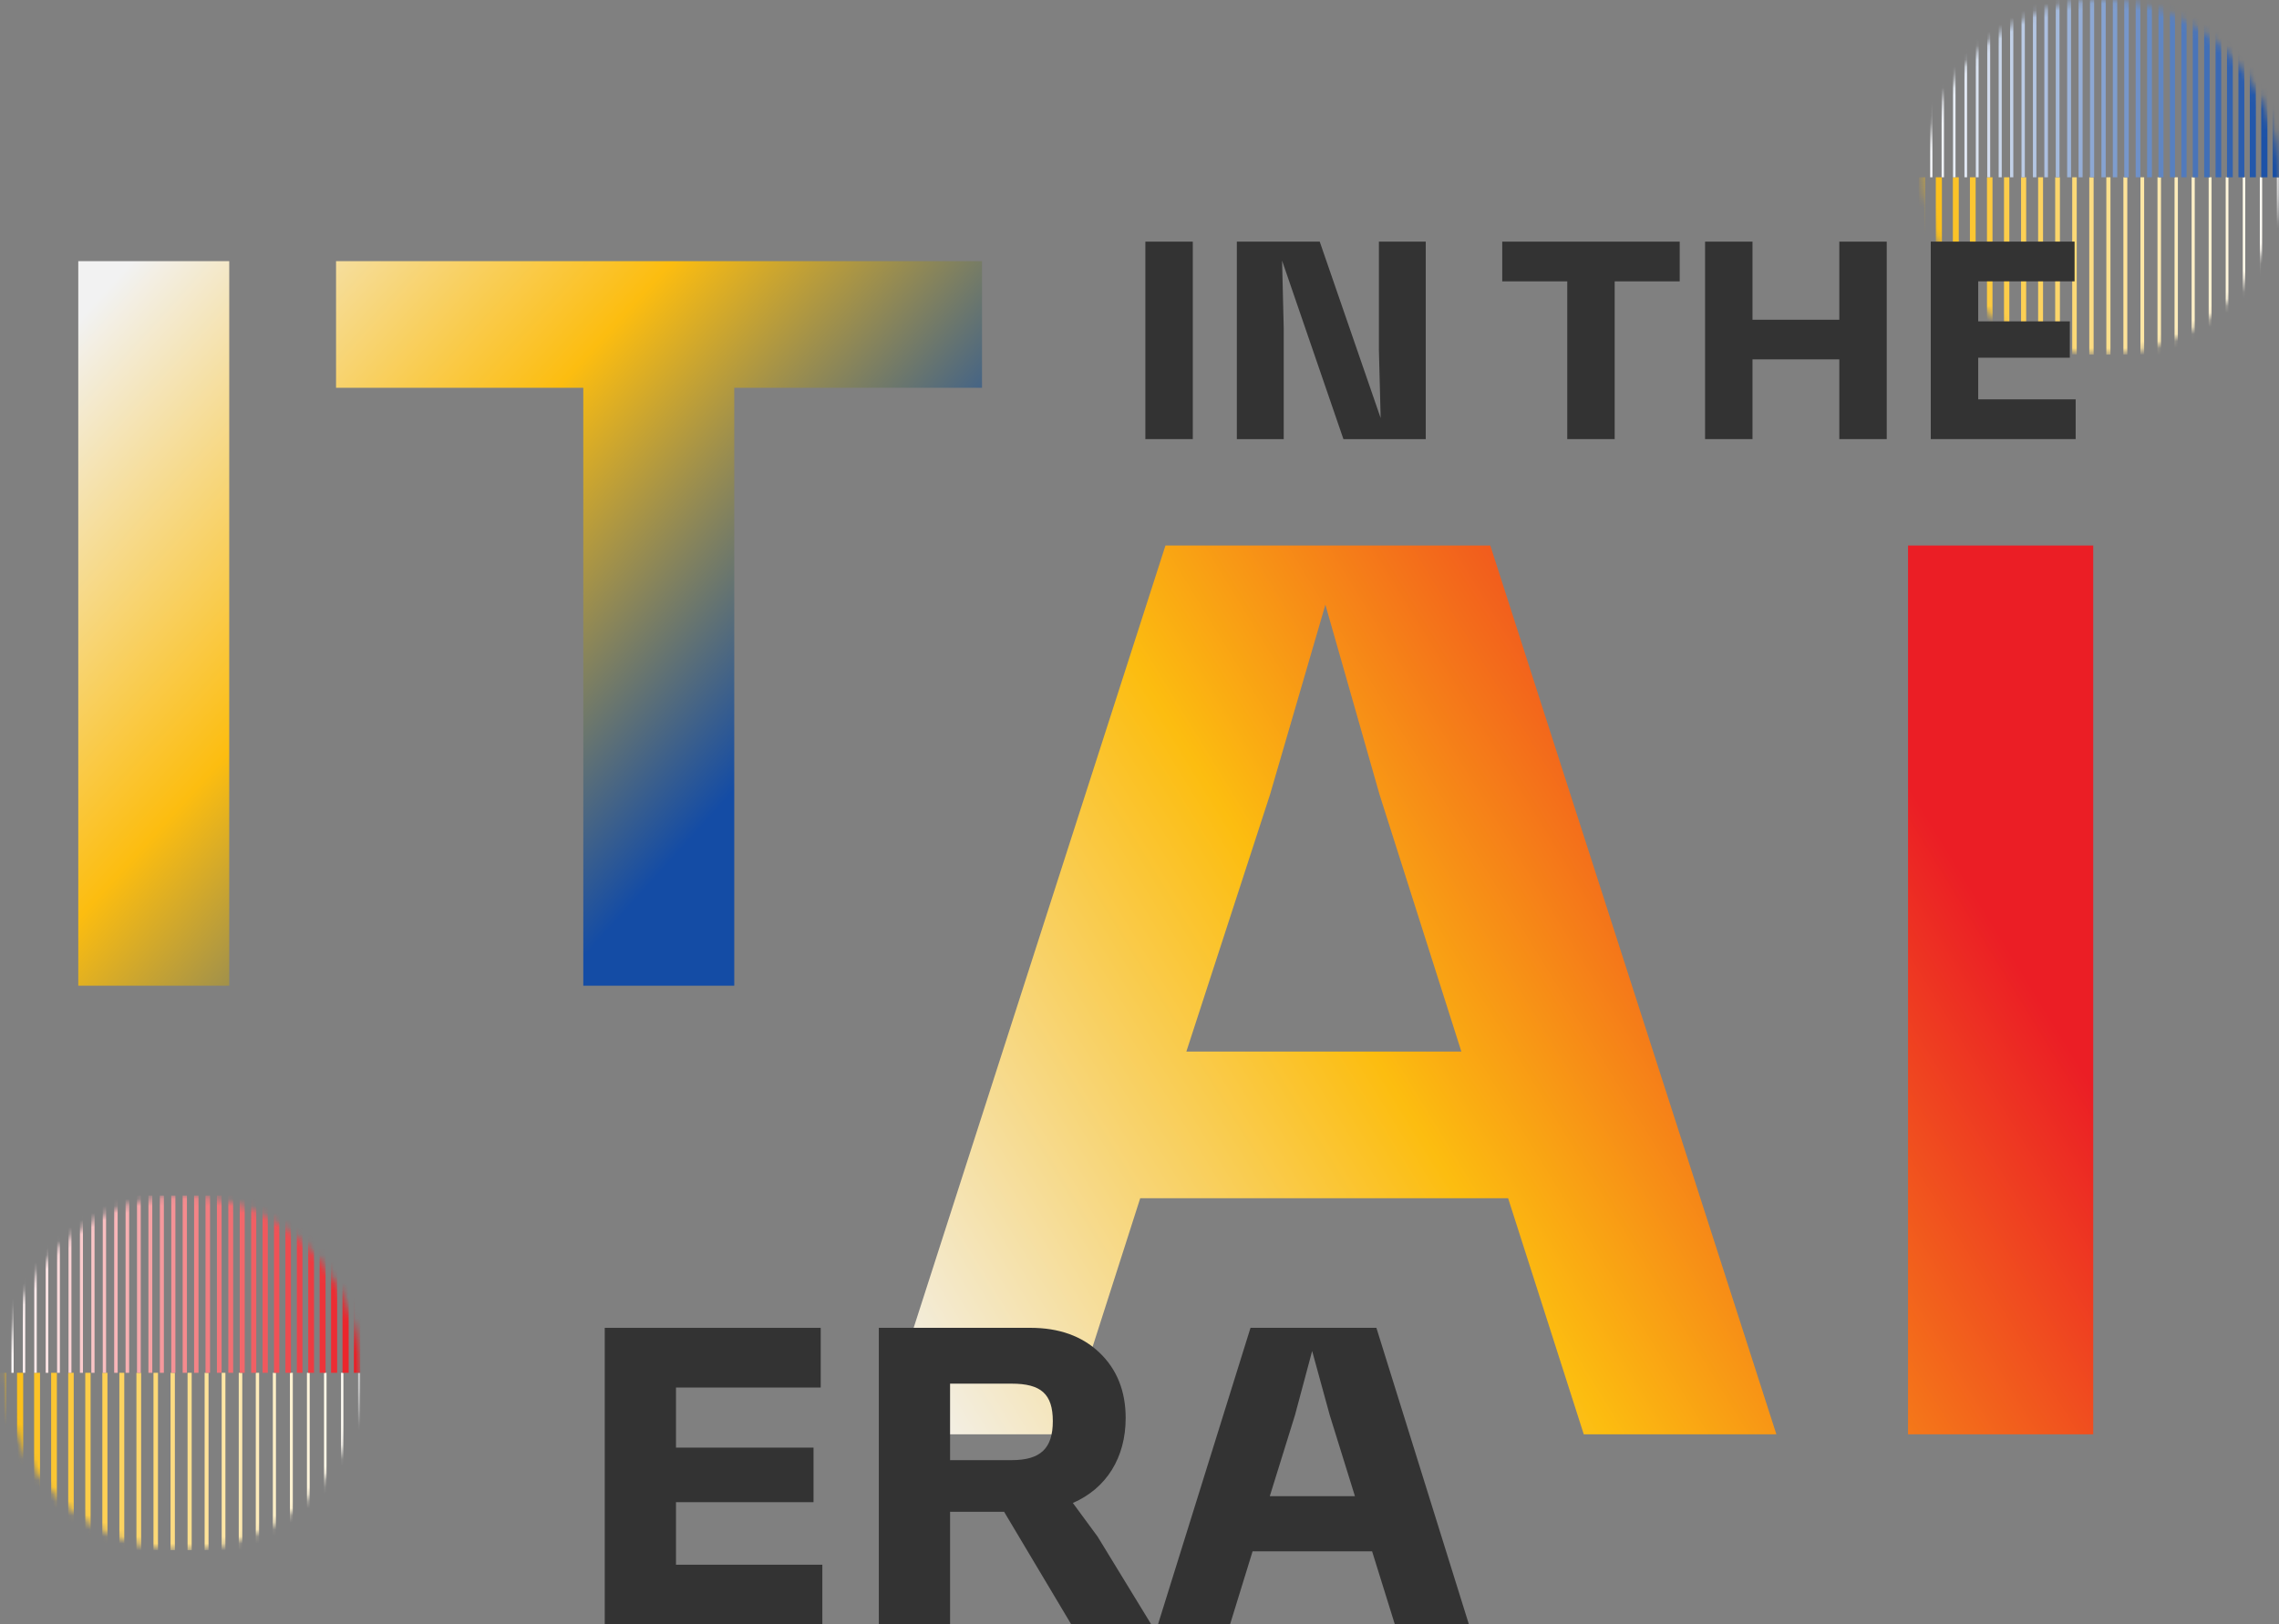 <svg width="324" height="231" viewBox="0 0 324 231" fill="none" xmlns="http://www.w3.org/2000/svg">
<rect x="0" y="0" width="324" height="231" fill="#808080" stroke="none"/>
<g clip-path="url(#clip0_57_20606)">
<mask id="mask0_57_20606" style="mask-type:luminance" maskUnits="userSpaceOnUse" x="273" y="0" width="51" height="51">
<path d="M298.841 50.427C312.736 50.427 324 39.138 324 25.213C324 11.288 312.736 0 298.841 0C284.947 0 273.683 11.288 273.683 25.213C273.683 39.138 284.947 50.427 298.841 50.427Z" fill="white"/>
</mask>
<g mask="url(#mask0_57_20606)">
<path d="M273.687 25.213H272.787V50.427H273.687V25.213Z" fill="#FCBD10"/>
<path d="M276.078 25.213H275.208V50.427H276.078V25.213Z" fill="#FCC01B"/>
<path d="M278.473 25.213H277.633V50.427H278.473V25.213Z" fill="#FCC327"/>
<path d="M280.873 25.213H280.058V50.427H280.873V25.213Z" fill="#FCC632"/>
<path d="M283.268 25.213H282.484V50.427H283.268V25.213Z" fill="#FDCA3E"/>
<path d="M285.663 25.213H284.905V50.427H285.663V25.213Z" fill="#FDCD49"/>
<path d="M288.058 25.213H287.33V50.427H288.058V25.213Z" fill="#FDD054"/>
<path d="M290.454 25.213H289.756V50.427H290.454V25.213Z" fill="#FDD360"/>
<path d="M292.853 25.213H292.181V50.427H292.853V25.213Z" fill="#FDD66B"/>
<path d="M295.244 25.213H294.602V50.427H295.244V25.213Z" fill="#FDD976"/>
<path d="M297.644 25.213H297.028V50.427H297.644V25.213Z" fill="#FDDC82"/>
<path d="M300.039 25.213H299.453V50.427H300.039V25.213Z" fill="#FEE08D"/>
<path d="M302.434 25.213H301.879V50.427H302.434V25.213Z" fill="#FEE399"/>
<path d="M304.829 25.213H304.3V50.427H304.829V25.213Z" fill="#FEE6A4"/>
<path d="M307.225 25.213H306.725V50.427H307.225V25.213Z" fill="#FEE9AF"/>
<path d="M309.624 25.213H309.15V50.427H309.624V25.213Z" fill="#FEECBB"/>
<path d="M312.02 25.213H311.576V50.427H312.02V25.213Z" fill="#FEEFC6"/>
<path d="M314.415 25.213H314.001V50.427H314.415V25.213Z" fill="#FEF2D1"/>
<path d="M316.81 25.213H316.422V50.427H316.81V25.213Z" fill="#FFF6DD"/>
<path d="M319.205 25.213H318.848V50.427H319.205V25.213Z" fill="#FFF9E8"/>
<path d="M321.605 25.213H321.273V50.427H321.605V25.213Z" fill="#FFFCF4"/>
<path d="M324.001 25.213H323.698V50.427H324.001V25.213Z" fill="white"/>
<path d="M324 0H323.1V25.213H324V0Z" fill="#144CA5"/>
<path d="M322.354 0H321.476V25.213H322.354V0Z" fill="#1C52A8"/>
<path d="M320.713 0H319.851V25.213H320.713V0Z" fill="#2358AB"/>
<path d="M319.072 0H318.232V25.213H319.072V0Z" fill="#2B5DAE"/>
<path d="M317.43 0H316.608V25.213H317.43V0Z" fill="#3263B1"/>
<path d="M315.785 0H314.983V25.213H315.785V0Z" fill="#3A69B4"/>
<path d="M314.143 0H313.359V25.213H314.143V0Z" fill="#416FB6"/>
<path d="M312.502 0H311.74V25.213H312.502V0Z" fill="#4974B9"/>
<path d="M310.861 0H310.115V25.213H310.861V0Z" fill="#517ABC"/>
<path d="M309.215 0H308.491V25.213H309.215V0Z" fill="#5880BF"/>
<path d="M307.574 0H306.867V25.213H307.574V0Z" fill="#6086C2"/>
<path d="M305.932 0H305.247V25.213H305.932V0Z" fill="#678CC5"/>
<path d="M304.291 0H303.623V25.213H304.291V0Z" fill="#6F91C8"/>
<path d="M302.645 0H301.999V25.213H302.645V0Z" fill="#7797CB"/>
<path d="M301.004 0H300.375V25.213H301.004V0Z" fill="#7E9DCE"/>
<path d="M299.363 0H298.755V25.213H299.363V0Z" fill="#86A3D1"/>
<path d="M297.721 0H297.131V25.213H297.721V0Z" fill="#8DA8D3"/>
<path d="M296.08 0H295.507V25.213H296.08V0Z" fill="#95AED6"/>
<path d="M294.434 0H293.883V25.213H294.434V0Z" fill="#9CB4D9"/>
<path d="M292.797 0H292.263V25.213H292.797V0Z" fill="#A4BADC"/>
<path d="M291.152 0H290.639V25.213H291.152V0Z" fill="#ACBFDF"/>
<path d="M289.51 0H289.015V25.213H289.51V0Z" fill="#B3C5E2"/>
<path d="M287.865 0H287.391V25.213H287.865V0Z" fill="#BBCBE5"/>
<path d="M286.228 0H285.771V25.213H286.228V0Z" fill="#C2D1E8"/>
<path d="M284.582 0H284.147V25.213H284.582V0Z" fill="#CAD7EB"/>
<path d="M282.941 0H282.523V25.213H282.941V0Z" fill="#D2DCEE"/>
<path d="M281.295 0H280.899V25.213H281.295V0Z" fill="#D9E2F0"/>
<path d="M279.658 0H279.279V25.213H279.658V0Z" fill="#E1E8F3"/>
<path d="M278.012 0H277.655V25.213H278.012V0Z" fill="#E8EEF6"/>
<path d="M276.371 0H276.031V25.213H276.371V0Z" fill="#F0F3F9"/>
<path d="M274.726 0H274.406V25.213H274.726V0Z" fill="#F7F9FC"/>
</g>
<path d="M162.834 34.362H169.576V62.446H162.834V34.362Z" fill="#333333"/>
<path d="M196.031 34.362H202.696V62.446H190.991L182.271 37.065L182.504 46.697V62.446H175.839V34.362H187.622L196.285 59.454L196.035 49.723V34.362H196.031Z" fill="#333333"/>
<path d="M238.801 34.362V40.013H229.556V62.446H222.814V40.013H213.569V34.362H238.801Z" fill="#333333"/>
<path d="M261.491 34.362H268.233V62.446H261.491V51.105H249.149V62.446H242.407V34.362H249.149V45.47H261.491V34.362Z" fill="#333333"/>
<path d="M281.239 56.791H295.093V62.442H274.493V34.358H294.938V40.009H281.239V45.699H294.262V50.867H281.239V56.791Z" fill="#333333"/>
<path d="M11.128 37.138H32.59V140.176H11.128V37.138ZM139.609 37.138V55.146H104.387V140.176H82.925V55.146H47.776V37.138H139.609Z" fill="url(#paint0_linear_57_20606)"/>
<path d="M225.162 203.973L214.405 170.402H162.101L151.344 203.973H125.018L165.69 77.579H211.872L252.543 203.973H225.166H225.162ZM168.662 149.54H207.757L196.126 112.989L188.427 85.993L180.557 112.989L168.662 149.54ZM271.262 77.579H297.588V203.973H271.262V77.583V77.579Z" fill="url(#paint1_linear_57_20606)"/>
<path d="M96.103 222.516H116.91V231.004H85.975V188.832H116.678V197.32H96.103V205.864H115.657V213.623H96.103V222.516Z" fill="#333333"/>
<path d="M152.296 231L142.75 214.987H135.069V231H124.94V188.828H146.502C150.547 188.828 153.834 189.994 156.307 192.355C158.78 194.717 160.033 197.808 160.033 201.659C160.033 207.289 157.298 211.663 152.525 213.735L156.044 218.519L163.669 231H152.292H152.296ZM135.069 196.763V207.643H143.827C147.928 207.643 149.677 205.981 149.677 202.104C149.677 198.227 147.988 196.768 143.827 196.768H135.069V196.763Z" fill="#333333"/>
<path d="M198.301 231L195.07 220.617H178.075L174.874 231H164.63L177.782 188.828H195.678L208.83 231H198.297H198.301ZM180.522 212.772H192.628L189.048 201.253L186.545 192.127L184.102 201.253L180.522 212.772Z" fill="#333333"/>
<mask id="mask1_57_20606" style="mask-type:luminance" maskUnits="userSpaceOnUse" x="0" y="170" width="52" height="51">
<path d="M26.055 220.44C39.95 220.44 51.214 209.151 51.214 195.226C51.214 181.301 39.95 170.013 26.055 170.013C12.16 170.013 0.896 181.301 0.896 195.226C0.896 209.151 12.16 220.44 26.055 220.44Z" fill="white"/>
</mask>
<g mask="url(#mask1_57_20606)">
<path d="M0.9 195.226H0V220.44H0.9V195.226Z" fill="#FCBD10"/>
<path d="M3.296 195.226H2.425V220.44H3.296V195.226Z" fill="#FCC01B"/>
<path d="M5.691 195.226H4.851V220.44H5.691V195.226Z" fill="#FCC327"/>
<path d="M8.086 195.226H7.272V220.44H8.086V195.226Z" fill="#FCC632"/>
<path d="M10.481 195.226H9.697V220.44H10.481V195.226Z" fill="#FDCA3E"/>
<path d="M12.881 195.226H12.123V220.44H12.881V195.226Z" fill="#FDCD49"/>
<path d="M15.276 195.226H14.548V220.44H15.276V195.226Z" fill="#FDD054"/>
<path d="M17.667 195.226H16.969V220.44H17.667V195.226Z" fill="#FDD360"/>
<path d="M20.067 195.226H19.395V220.44H20.067V195.226Z" fill="#FDD66B"/>
<path d="M22.462 195.226H21.82V220.44H22.462V195.226Z" fill="#FDD976"/>
<path d="M24.861 195.226H24.245V220.44H24.861V195.226Z" fill="#FDDC82"/>
<path d="M27.252 195.226H26.666V220.44H27.252V195.226Z" fill="#FEE08D"/>
<path d="M29.648 195.226H29.092V220.44H29.648V195.226Z" fill="#FEE399"/>
<path d="M32.047 195.226H31.517V220.44H32.047V195.226Z" fill="#FEE6A4"/>
<path d="M34.443 195.226H33.943V220.44H34.443V195.226Z" fill="#FEE9AF"/>
<path d="M36.838 195.226H36.364V220.44H36.838V195.226Z" fill="#FEECBB"/>
<path d="M39.233 195.226H38.789V220.44H39.233V195.226Z" fill="#FEEFC6"/>
<path d="M41.628 195.226H41.215V220.44H41.628V195.226Z" fill="#FEF2D1"/>
<path d="M44.028 195.226H43.64V220.44H44.028V195.226Z" fill="#FFF6DD"/>
<path d="M46.423 195.226H46.065V220.44H46.423V195.226Z" fill="#FFF9E8"/>
<path d="M48.818 195.226H48.486V220.44H48.818V195.226Z" fill="#FFFCF4"/>
<path d="M51.214 195.226H50.912V220.44H51.214V195.226Z" fill="white"/>
<path d="M51.214 170.013H50.313V195.226H51.214V170.013Z" fill="#EB1E25"/>
<path d="M49.572 170.013H48.693V195.226H49.572V170.013Z" fill="#EC252C"/>
<path d="M47.931 170.013H47.069V195.226H47.931V170.013Z" fill="#EC2D33"/>
<path d="M46.285 170.013H45.445V195.226H46.285V170.013Z" fill="#ED343A"/>
<path d="M44.644 170.013H43.821V195.226H44.644V170.013Z" fill="#EE3B41"/>
<path d="M43.002 170.013H42.201V195.226H43.002V170.013Z" fill="#EE4248"/>
<path d="M41.361 170.013H40.577V195.226H41.361V170.013Z" fill="#EF4A4F"/>
<path d="M39.715 170.013H38.953V195.226H39.715V170.013Z" fill="#F05156"/>
<path d="M38.074 170.013H37.329V195.226H38.074V170.013Z" fill="#F0585D"/>
<path d="M36.433 170.013H35.709V195.226H36.433V170.013Z" fill="#F15F64"/>
<path d="M34.791 170.013H34.085V195.226H34.791V170.013Z" fill="#F1676B"/>
<path d="M33.146 170.013H32.461V195.226H33.146V170.013Z" fill="#F26E72"/>
<path d="M31.504 170.013H30.837V195.226H31.504V170.013Z" fill="#F37579"/>
<path d="M29.863 170.013H29.217V195.226H29.863V170.013Z" fill="#F37C80"/>
<path d="M28.222 170.013H27.593V195.226H28.222V170.013Z" fill="#F48487"/>
<path d="M26.576 170.013H25.969V195.226H26.576V170.013Z" fill="#F58B8E"/>
<path d="M24.935 170.013H24.345V195.226H24.935V170.013Z" fill="#F59296"/>
<path d="M23.298 170.013H22.725V195.226H23.298V170.013Z" fill="#F6999D"/>
<path d="M21.652 170.013H21.101V195.226H21.652V170.013Z" fill="#F7A1A4"/>
<path d="M20.011 170.013H19.476V195.226H20.011V170.013Z" fill="#F7A8AB"/>
<path d="M18.365 170.013H17.852V195.226H18.365V170.013Z" fill="#F8AFB2"/>
<path d="M16.728 170.013H16.233V195.226H16.728V170.013Z" fill="#F9B6B9"/>
<path d="M15.082 170.013H14.608V195.226H15.082V170.013Z" fill="#F9BEC0"/>
<path d="M13.441 170.013H12.984V195.226H13.441V170.013Z" fill="#FAC5C7"/>
<path d="M11.795 170.013H11.36V195.226H11.795V170.013Z" fill="#FACCCE"/>
<path d="M10.158 170.013H9.74V195.226H10.158V170.013Z" fill="#FBD3D5"/>
<path d="M8.513 170.013H8.116V195.226H8.513V170.013Z" fill="#FCDBDC"/>
<path d="M6.871 170.013H6.492V195.226H6.871V170.013Z" fill="#FCE2E3"/>
<path d="M5.226 170.013H4.868V195.226H5.226V170.013Z" fill="#FDE9EA"/>
<path d="M3.588 170.013H3.248V195.226H3.588V170.013Z" fill="#FEF0F1"/>
<path d="M1.944 170.013H1.624V195.226H1.944V170.013Z" fill="#FEF8F8"/>
</g>
</g>
<defs>
<linearGradient id="paint0_linear_57_20606" x1="18.641" y1="37.22" x2="103.294" y2="113.64" gradientUnits="userSpaceOnUse">
<stop stop-color="#F2F2F2"/>
<stop offset="0.5" stop-color="#FCBD10"/>
<stop offset="1" stop-color="#144CA5"/>
</linearGradient>
<linearGradient id="paint1_linear_57_20606" x1="128.645" y1="204.116" x2="273.579" y2="115.372" gradientUnits="userSpaceOnUse">
<stop stop-color="#F2F2F2"/>
<stop offset="0.5" stop-color="#FCBD10"/>
<stop offset="1" stop-color="#EB1E25"/>
</linearGradient>
<clipPath id="clip0_57_20606">
<rect width="324" height="231" fill="white"/>
</clipPath>
</defs>
</svg>
